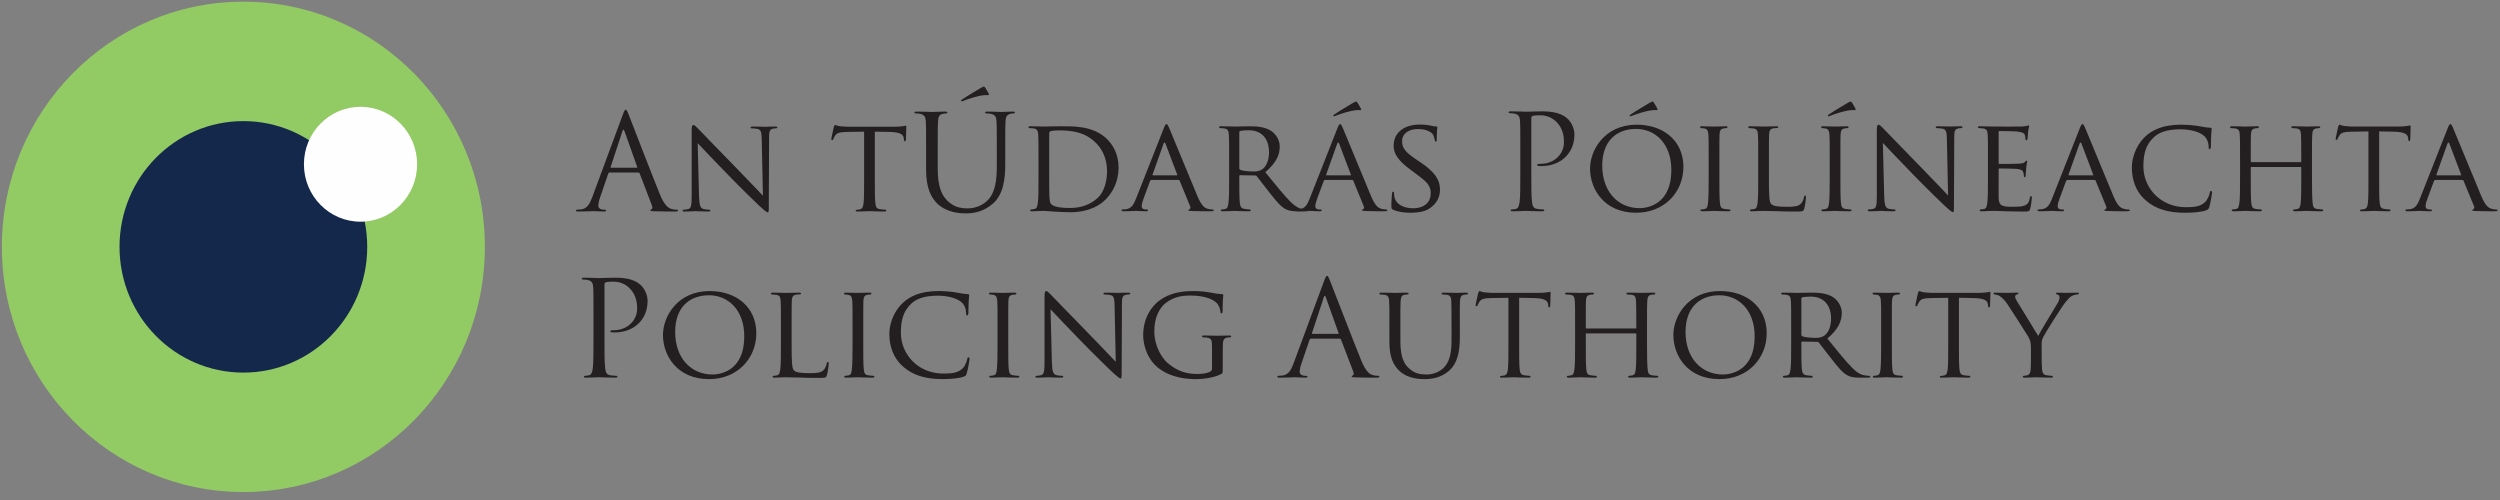 <?xml version="1.0" encoding="UTF-8"?>
<svg width="225px" height="45px" viewBox="0 0 225 45" version="1.1" xmlns="http://www.w3.org/2000/svg" xmlns:xlink="http://www.w3.org/1999/xlink">
    <rect x="0" y="0" width="225" height="45" fill="#808080" stroke="none"/>
    <!-- Generator: Sketch 51.3 (57544) - http://www.bohemiancoding.com/sketch -->
    <title>top bar logo</title>
    <desc>Created with Sketch.</desc>
    <defs></defs>
    <g id="Symbols" stroke="none" stroke-width="1" fill="none" fill-rule="evenodd">
        <g id="header/mobile" transform="translate(-16, -21)">
            <g id="top-bar-logo" transform="translate(16, 21)">
                <g id="Group">
                    <g id="Group-7">
                        <path d="M43.638,22.216 C43.638,34.403 33.907,44.283 21.903,44.283 C9.899,44.283 0.168,34.403 0.168,22.216 C0.168,10.03 9.899,0.15 21.903,0.15 C33.907,0.15 43.638,10.03 43.638,22.216" id="Fill-1" fill="#92CA64"></path>
                        <path d="M33.05,22.216 C33.05,28.467 28.059,33.534 21.903,33.534 C15.747,33.534 10.757,28.467 10.757,22.216 C10.757,15.966 15.747,10.899 21.903,10.899 C28.059,10.899 33.05,15.966 33.05,22.216" id="Fill-3" fill="#13284B"></path>
                        <path d="M37.54,14.782 C37.54,17.638 35.26,19.953 32.446,19.953 C29.633,19.953 27.353,17.638 27.353,14.782 C27.353,11.927 29.633,9.612 32.446,9.612 C35.26,9.612 37.54,11.927 37.54,14.782" id="Fill-5" fill="#FEFEFE"></path>
                    </g>
                    <g id="Group-84" transform="translate(51.209, 7.364)" fill="#231F20">
                        <path d="M2.205,21.08 C2.205,19.223 2.205,18.889 2.181,18.509 C2.157,18.104 2.06,17.914 1.662,17.831 C1.566,17.808 1.362,17.795 1.253,17.795 C1.205,17.795 1.157,17.771 1.157,17.724 C1.157,17.653 1.217,17.628 1.35,17.628 C1.892,17.628 2.615,17.664 2.711,17.664 C2.977,17.664 3.676,17.628 4.23,17.628 C5.737,17.628 6.28,18.128 6.473,18.306 C6.738,18.556 7.076,19.093 7.076,19.723 C7.076,21.413 5.822,22.556 4.109,22.556 C4.049,22.556 3.917,22.556 3.857,22.543 C3.796,22.543 3.724,22.519 3.724,22.46 C3.724,22.365 3.796,22.353 4.049,22.353 C5.219,22.353 6.134,21.508 6.134,20.413 C6.134,20.021 6.099,19.223 5.46,18.58 C4.821,17.938 4.086,17.986 3.809,17.986 C3.603,17.986 3.399,18.01 3.29,18.057 C3.218,18.081 3.194,18.164 3.194,18.283 L3.194,23.175 C3.194,24.317 3.194,25.257 3.254,25.757 C3.29,26.102 3.362,26.363 3.724,26.412 C3.893,26.435 4.158,26.459 4.267,26.459 C4.339,26.459 4.363,26.495 4.363,26.531 C4.363,26.59 4.303,26.625 4.17,26.625 C3.508,26.625 2.748,26.59 2.687,26.59 C2.651,26.59 1.892,26.625 1.53,26.625 C1.398,26.625 1.338,26.602 1.338,26.531 C1.338,26.495 1.362,26.459 1.433,26.459 C1.542,26.459 1.687,26.435 1.796,26.412 C2.036,26.363 2.096,26.102 2.145,25.757 C2.205,25.257 2.205,24.317 2.205,23.175 L2.205,21.08 Z" id="Fill-8"></path>
                        <path d="M12.906,26.34 C13.858,26.34 15.775,25.841 15.775,22.913 C15.775,20.484 14.281,19.211 12.605,19.211 C10.832,19.211 9.555,20.306 9.555,22.508 C9.555,24.864 10.989,26.34 12.906,26.34 M12.665,18.831 C15.052,18.831 16.86,20.27 16.86,22.626 C16.86,24.888 15.16,26.757 12.605,26.757 C9.699,26.757 8.458,24.602 8.458,22.781 C8.458,21.151 9.735,18.831 12.665,18.831" id="Fill-10"></path>
                        <path d="M20.038,23.71 C20.038,25.198 20.062,25.805 20.255,25.983 C20.424,26.15 20.834,26.221 21.665,26.221 C22.22,26.221 22.69,26.209 22.943,25.911 C23.077,25.757 23.161,25.543 23.196,25.341 C23.208,25.269 23.244,25.21 23.305,25.21 C23.353,25.21 23.377,25.257 23.377,25.364 C23.377,25.471 23.305,26.078 23.22,26.375 C23.149,26.614 23.113,26.649 22.546,26.649 C21.786,26.649 21.195,26.637 20.701,26.614 C20.219,26.602 19.857,26.59 19.543,26.59 C19.495,26.59 19.315,26.59 19.11,26.602 C18.893,26.614 18.664,26.626 18.495,26.626 C18.387,26.626 18.327,26.602 18.327,26.542 C18.327,26.506 18.351,26.459 18.411,26.459 C18.507,26.459 18.64,26.435 18.736,26.412 C18.942,26.364 18.966,26.173 19.013,25.876 C19.074,25.459 19.074,24.662 19.074,23.686 L19.074,21.901 C19.074,20.33 19.074,20.045 19.049,19.723 C19.025,19.377 18.966,19.212 18.615,19.164 C18.531,19.152 18.351,19.14 18.254,19.14 C18.218,19.14 18.17,19.093 18.17,19.056 C18.17,18.997 18.218,18.973 18.339,18.973 C18.821,18.973 19.484,18.997 19.543,18.997 C19.592,18.997 20.388,18.973 20.713,18.973 C20.822,18.973 20.882,18.997 20.882,19.056 C20.882,19.093 20.834,19.128 20.798,19.128 C20.725,19.128 20.568,19.14 20.448,19.152 C20.134,19.212 20.074,19.367 20.05,19.723 C20.038,20.045 20.038,20.33 20.038,21.901 L20.038,23.71 Z" id="Fill-12"></path>
                        <path d="M26.485,23.686 C26.485,24.662 26.485,25.46 26.533,25.876 C26.569,26.173 26.604,26.364 26.918,26.411 C27.075,26.435 27.304,26.459 27.401,26.459 C27.461,26.459 27.485,26.506 27.485,26.542 C27.485,26.59 27.437,26.625 27.316,26.625 C26.725,26.625 26.039,26.59 25.99,26.59 C25.93,26.59 25.267,26.625 24.942,26.625 C24.833,26.625 24.773,26.602 24.773,26.542 C24.773,26.506 24.797,26.459 24.857,26.459 C24.954,26.459 25.086,26.435 25.182,26.411 C25.388,26.364 25.424,26.173 25.46,25.876 C25.509,25.46 25.521,24.662 25.521,23.686 L25.521,21.9 C25.521,20.33 25.521,20.044 25.496,19.723 C25.472,19.378 25.388,19.223 25.158,19.176 C25.037,19.151 24.905,19.141 24.833,19.141 C24.785,19.141 24.749,19.092 24.749,19.057 C24.749,18.997 24.797,18.973 24.918,18.973 C25.267,18.973 25.93,18.997 25.99,18.997 C26.039,18.997 26.725,18.973 27.052,18.973 C27.171,18.973 27.219,18.997 27.219,19.057 C27.219,19.092 27.171,19.141 27.135,19.141 C27.064,19.141 26.991,19.141 26.87,19.164 C26.58,19.223 26.521,19.366 26.497,19.723 C26.485,20.044 26.485,20.33 26.485,21.9 L26.485,23.686 Z" id="Fill-14"></path>
                        <path d="M30.122,25.673 C29.085,24.793 28.833,23.638 28.833,22.674 C28.833,21.996 29.085,20.818 30.027,19.913 C30.665,19.306 31.629,18.83 33.256,18.83 C33.679,18.83 34.281,18.867 34.799,18.95 C35.198,19.022 35.535,19.092 35.884,19.104 C35.993,19.104 36.017,19.152 36.017,19.212 C36.017,19.295 35.993,19.414 35.969,19.783 C35.957,20.116 35.957,20.675 35.945,20.818 C35.933,20.972 35.884,21.033 35.824,21.033 C35.752,21.033 35.741,20.961 35.741,20.818 C35.741,20.426 35.571,20.021 35.293,19.807 C34.92,19.496 34.149,19.247 33.208,19.247 C31.846,19.247 31.195,19.604 30.822,19.949 C30.039,20.663 29.87,21.568 29.87,22.591 C29.87,24.532 31.425,26.257 33.69,26.257 C34.486,26.257 35.017,26.197 35.439,25.781 C35.668,25.554 35.812,25.126 35.848,24.935 C35.872,24.828 35.884,24.793 35.957,24.793 C36.005,24.793 36.054,24.865 36.054,24.935 C36.054,25.007 35.908,25.887 35.8,26.233 C35.741,26.423 35.716,26.459 35.535,26.531 C35.101,26.697 34.305,26.756 33.619,26.756 C32.027,26.756 30.955,26.388 30.122,25.673" id="Fill-16"></path>
                        <path d="M39.533,23.686 C39.533,24.662 39.533,25.46 39.581,25.876 C39.617,26.173 39.653,26.364 39.967,26.411 C40.123,26.435 40.353,26.459 40.45,26.459 C40.51,26.459 40.533,26.506 40.533,26.542 C40.533,26.59 40.486,26.625 40.365,26.625 C39.774,26.625 39.087,26.59 39.038,26.59 C38.978,26.59 38.316,26.625 37.99,26.625 C37.882,26.625 37.822,26.602 37.822,26.542 C37.822,26.506 37.846,26.459 37.905,26.459 C38.002,26.459 38.135,26.435 38.231,26.411 C38.437,26.364 38.472,26.173 38.508,25.876 C38.557,25.46 38.569,24.662 38.569,23.686 L38.569,21.9 C38.569,20.33 38.569,20.044 38.544,19.723 C38.52,19.378 38.437,19.223 38.207,19.176 C38.086,19.151 37.953,19.141 37.882,19.141 C37.834,19.141 37.798,19.092 37.798,19.057 C37.798,18.997 37.846,18.973 37.966,18.973 C38.316,18.973 38.978,18.997 39.038,18.997 C39.087,18.997 39.774,18.973 40.1,18.973 C40.22,18.973 40.268,18.997 40.268,19.057 C40.268,19.092 40.22,19.141 40.184,19.141 C40.112,19.141 40.039,19.141 39.919,19.164 C39.629,19.223 39.569,19.366 39.545,19.723 C39.533,20.044 39.533,20.33 39.533,21.9 L39.533,23.686 Z" id="Fill-18"></path>
                        <path d="M43.461,25.245 C43.485,26.078 43.582,26.328 43.87,26.4 C44.064,26.447 44.304,26.459 44.401,26.459 C44.449,26.459 44.485,26.495 44.485,26.543 C44.485,26.602 44.413,26.625 44.293,26.625 C43.69,26.625 43.269,26.59 43.172,26.59 C43.076,26.59 42.63,26.625 42.147,26.625 C42.039,26.625 41.978,26.614 41.978,26.543 C41.978,26.495 42.014,26.459 42.063,26.459 C42.147,26.459 42.34,26.447 42.497,26.4 C42.761,26.328 42.798,26.054 42.798,25.138 L42.798,19.342 C42.798,18.938 42.858,18.83 42.942,18.83 C43.063,18.83 43.245,19.032 43.352,19.14 C43.521,19.306 45.064,20.925 46.704,22.591 C47.753,23.663 48.886,24.865 49.211,25.198 L49.103,20.128 C49.09,19.473 49.031,19.247 48.705,19.187 C48.513,19.152 48.271,19.14 48.186,19.14 C48.114,19.14 48.102,19.081 48.102,19.045 C48.102,18.985 48.186,18.973 48.307,18.973 C48.789,18.973 49.296,18.997 49.417,18.997 C49.537,18.997 49.886,18.973 50.32,18.973 C50.429,18.973 50.513,18.985 50.513,19.045 C50.513,19.081 50.465,19.14 50.393,19.14 C50.345,19.14 50.26,19.14 50.139,19.163 C49.79,19.235 49.766,19.437 49.766,20.044 L49.741,25.971 C49.741,26.637 49.729,26.697 49.657,26.697 C49.548,26.697 49.441,26.614 48.85,26.078 C48.741,25.983 47.21,24.495 46.089,23.341 C44.859,22.067 43.666,20.83 43.34,20.473 L43.461,25.245 Z" id="Fill-20"></path>
                        <path d="M57.874,24.043 C57.874,23.221 57.85,23.103 57.416,23.019 C57.331,23.008 57.15,22.996 57.054,22.996 C57.017,22.996 56.97,22.948 56.97,22.913 C56.97,22.841 57.017,22.829 57.138,22.829 C57.621,22.829 58.332,22.853 58.393,22.853 C58.441,22.853 59.103,22.829 59.429,22.829 C59.55,22.829 59.597,22.841 59.597,22.913 C59.597,22.948 59.55,22.996 59.514,22.996 C59.441,22.996 59.369,22.996 59.248,23.019 C58.959,23.068 58.874,23.221 58.85,23.579 C58.838,23.9 58.838,24.198 58.838,24.626 L58.838,25.757 C58.838,26.221 58.826,26.233 58.693,26.303 C58.019,26.649 57.054,26.757 56.44,26.757 C55.631,26.757 54.125,26.661 52.943,25.674 C52.292,25.138 51.678,24.055 51.678,22.794 C51.678,21.175 52.509,20.033 53.45,19.473 C54.402,18.902 55.463,18.831 56.271,18.831 C56.946,18.831 57.693,18.95 57.898,18.997 C58.115,19.045 58.489,19.105 58.754,19.105 C58.863,19.105 58.887,19.152 58.887,19.199 C58.887,19.342 58.826,19.616 58.826,20.628 C58.826,20.795 58.778,20.842 58.706,20.842 C58.645,20.842 58.633,20.783 58.633,20.687 C58.621,20.556 58.56,20.258 58.393,20.021 C58.127,19.64 57.32,19.235 55.946,19.235 C55.307,19.235 54.535,19.283 53.727,19.89 C53.113,20.354 52.679,21.259 52.679,22.436 C52.679,23.865 53.425,24.889 53.8,25.233 C54.643,26.007 55.535,26.293 56.511,26.293 C56.886,26.293 57.38,26.257 57.657,26.103 C57.789,26.031 57.874,25.983 57.874,25.792 L57.874,24.043 Z" id="Fill-22"></path>
                        <path d="M69.212,22.687 C69.272,22.687 69.272,22.65 69.26,22.603 L68.115,19.39 C68.055,19.211 67.994,19.211 67.934,19.39 L66.873,22.603 C66.849,22.663 66.873,22.687 66.909,22.687 L69.212,22.687 Z M67.958,17.925 C68.103,17.533 68.151,17.462 68.224,17.462 C68.295,17.462 68.343,17.521 68.488,17.89 C68.669,18.343 70.562,23.257 71.298,25.066 C71.731,26.125 72.081,26.316 72.334,26.388 C72.514,26.447 72.696,26.458 72.816,26.458 C72.889,26.458 72.937,26.47 72.937,26.53 C72.937,26.602 72.828,26.626 72.696,26.626 C72.514,26.626 71.635,26.626 70.803,26.602 C70.574,26.59 70.441,26.59 70.441,26.519 C70.441,26.47 70.477,26.447 70.526,26.435 C70.598,26.411 70.67,26.304 70.598,26.114 L69.477,23.186 C69.453,23.139 69.428,23.114 69.368,23.114 L66.776,23.114 C66.716,23.114 66.681,23.151 66.655,23.21 L65.933,25.317 C65.824,25.614 65.764,25.9 65.764,26.114 C65.764,26.352 66.017,26.458 66.221,26.458 L66.342,26.458 C66.427,26.458 66.463,26.483 66.463,26.53 C66.463,26.602 66.391,26.626 66.282,26.626 C65.993,26.626 65.475,26.59 65.342,26.59 C65.209,26.59 64.547,26.626 63.98,26.626 C63.823,26.626 63.75,26.602 63.75,26.53 C63.75,26.483 63.799,26.458 63.86,26.458 C63.944,26.458 64.112,26.447 64.209,26.435 C64.763,26.364 65.005,25.912 65.221,25.317 L67.958,17.925 Z" id="Fill-24"></path>
                        <path d="M73.836,21.901 C73.836,20.33 73.836,20.045 73.813,19.723 C73.789,19.402 73.728,19.212 73.378,19.164 C73.293,19.152 73.113,19.14 73.017,19.14 C72.98,19.14 72.932,19.093 72.932,19.057 C72.932,18.997 72.98,18.973 73.101,18.973 C73.583,18.973 74.222,18.997 74.319,18.997 C74.415,18.997 75.078,18.973 75.391,18.973 C75.512,18.973 75.572,18.997 75.572,19.057 C75.572,19.093 75.524,19.14 75.475,19.14 C75.403,19.14 75.344,19.14 75.211,19.164 C74.933,19.212 74.874,19.39 74.848,19.723 C74.825,20.045 74.825,20.33 74.825,21.901 L74.825,23.317 C74.825,24.781 75.151,25.388 75.608,25.793 C76.126,26.257 76.584,26.34 77.188,26.34 C77.839,26.34 78.466,26.054 78.827,25.625 C79.321,25.043 79.43,24.21 79.43,23.175 L79.43,21.901 C79.43,20.33 79.418,20.045 79.406,19.723 C79.394,19.402 79.333,19.212 78.984,19.164 C78.899,19.152 78.718,19.14 78.622,19.14 C78.574,19.14 78.537,19.093 78.537,19.057 C78.537,18.997 78.585,18.973 78.706,18.973 C79.176,18.973 79.791,18.997 79.852,18.997 C79.924,18.997 80.431,18.973 80.744,18.973 C80.864,18.973 80.912,18.997 80.912,19.057 C80.912,19.093 80.876,19.14 80.828,19.14 C80.755,19.14 80.695,19.14 80.563,19.164 C80.274,19.223 80.213,19.39 80.189,19.723 C80.165,20.045 80.177,20.33 80.177,21.901 L80.177,22.984 C80.177,24.079 80.033,25.304 79.188,26.019 C78.417,26.673 77.597,26.757 76.97,26.757 C76.621,26.757 75.512,26.733 74.765,26.042 C74.246,25.566 73.836,24.864 73.836,23.389 L73.836,21.901 Z" id="Fill-26"></path>
                        <path d="M85.514,23.686 C85.514,24.662 85.514,25.46 85.562,25.876 C85.598,26.173 85.647,26.364 85.972,26.411 C86.117,26.435 86.357,26.459 86.454,26.459 C86.526,26.459 86.538,26.506 86.538,26.542 C86.538,26.59 86.49,26.625 86.369,26.625 C85.79,26.625 85.116,26.59 85.056,26.59 C85.008,26.59 84.272,26.625 83.959,26.625 C83.838,26.625 83.79,26.602 83.79,26.542 C83.79,26.506 83.814,26.471 83.874,26.471 C83.971,26.471 84.09,26.447 84.187,26.423 C84.404,26.376 84.465,26.173 84.501,25.876 C84.55,25.46 84.55,24.662 84.55,23.686 L84.55,19.437 L83.019,19.461 C82.355,19.474 82.102,19.545 81.946,19.783 C81.825,19.961 81.813,20.032 81.776,20.104 C81.752,20.187 81.716,20.199 81.668,20.199 C81.644,20.199 81.595,20.175 81.595,20.116 C81.595,20.009 81.813,19.104 81.825,19.021 C81.849,18.961 81.897,18.83 81.933,18.83 C82.006,18.83 82.114,18.914 82.404,18.949 C82.704,18.986 83.114,18.997 83.235,18.997 L87.238,18.997 C87.587,18.997 87.828,18.973 87.997,18.949 C88.154,18.926 88.251,18.902 88.299,18.902 C88.346,18.902 88.346,18.961 88.346,19.021 C88.346,19.331 88.31,20.057 88.31,20.175 C88.31,20.259 88.262,20.306 88.214,20.306 C88.166,20.306 88.142,20.271 88.13,20.128 L88.118,20.02 C88.081,19.711 87.852,19.486 86.839,19.461 L85.514,19.437 L85.514,23.686 Z" id="Fill-28"></path>
                        <path d="M97.023,23.686 C97.023,24.662 97.035,25.46 97.083,25.876 C97.118,26.173 97.143,26.364 97.469,26.411 C97.612,26.435 97.854,26.459 97.939,26.459 C98.011,26.459 98.035,26.506 98.035,26.542 C98.035,26.59 97.975,26.625 97.854,26.625 C97.275,26.625 96.6,26.59 96.541,26.59 C96.492,26.59 95.805,26.625 95.492,26.625 C95.371,26.625 95.323,26.602 95.323,26.542 C95.323,26.506 95.347,26.459 95.408,26.459 C95.504,26.459 95.624,26.435 95.72,26.411 C95.938,26.364 95.974,26.161 96.01,25.864 C96.059,25.448 96.059,24.686 96.059,23.71 L96.059,22.699 C96.059,22.65 96.033,22.639 95.998,22.639 L91.574,22.639 C91.537,22.639 91.514,22.65 91.514,22.699 L91.514,23.71 C91.514,24.686 91.514,25.46 91.561,25.876 C91.598,26.173 91.634,26.364 91.947,26.411 C92.104,26.435 92.333,26.459 92.429,26.459 C92.489,26.459 92.514,26.506 92.514,26.542 C92.514,26.59 92.466,26.625 92.346,26.625 C91.755,26.625 91.08,26.59 91.031,26.59 C90.971,26.59 90.295,26.625 89.971,26.625 C89.861,26.625 89.801,26.602 89.801,26.542 C89.801,26.506 89.825,26.459 89.886,26.459 C89.982,26.459 90.115,26.435 90.212,26.411 C90.416,26.364 90.44,26.173 90.489,25.876 C90.549,25.46 90.549,24.662 90.549,23.686 L90.549,21.9 C90.549,20.33 90.549,20.044 90.525,19.723 C90.501,19.378 90.44,19.212 90.091,19.164 C90.007,19.151 89.825,19.141 89.73,19.141 C89.694,19.141 89.645,19.092 89.645,19.057 C89.645,18.997 89.694,18.973 89.813,18.973 C90.295,18.973 90.971,18.997 91.031,18.997 C91.08,18.997 91.755,18.973 92.08,18.973 C92.201,18.973 92.249,18.997 92.249,19.057 C92.249,19.092 92.201,19.141 92.165,19.141 C92.092,19.141 92.019,19.141 91.899,19.164 C91.61,19.223 91.55,19.366 91.525,19.723 C91.514,20.044 91.514,20.354 91.514,21.925 L91.514,22.139 C91.514,22.198 91.537,22.198 91.574,22.198 L95.998,22.198 C96.033,22.198 96.059,22.198 96.059,22.139 L96.059,21.925 C96.059,20.354 96.047,20.044 96.033,19.723 C96.01,19.378 95.962,19.212 95.612,19.164 C95.527,19.151 95.347,19.141 95.251,19.141 C95.202,19.141 95.166,19.092 95.166,19.057 C95.166,18.997 95.214,18.973 95.335,18.973 C95.805,18.973 96.492,18.997 96.541,18.997 C96.6,18.997 97.275,18.973 97.59,18.973 C97.709,18.973 97.77,18.997 97.77,19.057 C97.77,19.092 97.722,19.141 97.673,19.141 C97.602,19.141 97.541,19.141 97.408,19.164 C97.131,19.223 97.071,19.366 97.047,19.723 C97.023,20.044 97.023,20.33 97.023,21.9 L97.023,23.686 Z" id="Fill-30"></path>
                        <path d="M103.84,26.34 C104.792,26.34 106.71,25.841 106.71,22.913 C106.71,20.484 105.215,19.211 103.539,19.211 C101.767,19.211 100.489,20.306 100.489,22.508 C100.489,24.864 101.924,26.34 103.84,26.34 M103.6,18.831 C105.986,18.831 107.795,20.27 107.795,22.626 C107.795,24.888 106.095,26.757 103.539,26.757 C100.634,26.757 99.393,24.602 99.393,22.781 C99.393,21.151 100.67,18.831 103.6,18.831" id="Fill-32"></path>
                        <path d="M110.913,22.758 C110.913,22.817 110.936,22.853 110.984,22.889 C111.141,22.972 111.684,23.044 112.154,23.044 C112.408,23.044 112.697,23.031 112.95,22.865 C113.312,22.627 113.588,22.091 113.588,21.317 C113.588,20.056 112.89,19.331 111.756,19.331 C111.442,19.331 111.105,19.366 110.997,19.39 C110.948,19.414 110.913,19.449 110.913,19.509 L110.913,22.758 Z M109.996,21.901 C109.996,20.33 109.996,20.044 109.972,19.723 C109.948,19.378 109.887,19.212 109.538,19.163 C109.454,19.152 109.273,19.14 109.177,19.14 C109.141,19.14 109.092,19.093 109.092,19.057 C109.092,18.997 109.141,18.973 109.261,18.973 C109.743,18.973 110.454,18.997 110.514,18.997 C110.623,18.997 111.515,18.973 111.841,18.973 C112.515,18.973 113.263,19.032 113.818,19.414 C114.084,19.604 114.553,20.093 114.553,20.794 C114.553,21.544 114.24,22.269 113.251,23.103 C114.119,24.174 114.855,25.09 115.469,25.721 C116.036,26.292 116.385,26.387 116.651,26.423 C116.855,26.459 116.964,26.459 117.024,26.459 C117.085,26.459 117.121,26.506 117.121,26.542 C117.121,26.602 117.06,26.625 116.867,26.625 L116.204,26.625 C115.602,26.625 115.336,26.566 115.072,26.423 C114.613,26.185 114.227,25.697 113.624,24.936 C113.179,24.389 112.708,23.733 112.48,23.459 C112.432,23.412 112.408,23.4 112.335,23.4 L110.984,23.377 C110.936,23.377 110.913,23.4 110.913,23.459 L110.913,23.698 C110.913,24.673 110.913,25.46 110.96,25.876 C110.997,26.173 111.057,26.363 111.383,26.412 C111.527,26.435 111.756,26.459 111.853,26.459 C111.926,26.459 111.937,26.506 111.937,26.542 C111.937,26.59 111.889,26.625 111.769,26.625 C111.19,26.625 110.514,26.59 110.466,26.59 C110.454,26.59 109.743,26.625 109.417,26.625 C109.309,26.625 109.249,26.602 109.249,26.542 C109.249,26.506 109.273,26.459 109.334,26.459 C109.429,26.459 109.562,26.435 109.659,26.412 C109.864,26.363 109.887,26.173 109.936,25.876 C109.996,25.46 109.996,24.662 109.996,23.686 L109.996,21.901 Z" id="Fill-34"></path>
                        <path d="M119.058,23.686 C119.058,24.662 119.058,25.46 119.106,25.876 C119.142,26.173 119.178,26.364 119.491,26.411 C119.648,26.435 119.877,26.459 119.974,26.459 C120.034,26.459 120.058,26.506 120.058,26.542 C120.058,26.59 120.01,26.625 119.889,26.625 C119.298,26.625 118.612,26.59 118.563,26.59 C118.503,26.59 117.84,26.625 117.515,26.625 C117.406,26.625 117.346,26.602 117.346,26.542 C117.346,26.506 117.37,26.459 117.43,26.459 C117.527,26.459 117.66,26.435 117.755,26.411 C117.961,26.364 117.997,26.173 118.033,25.876 C118.082,25.46 118.094,24.662 118.094,23.686 L118.094,21.9 C118.094,20.33 118.094,20.044 118.069,19.723 C118.045,19.378 117.961,19.223 117.731,19.176 C117.611,19.151 117.479,19.141 117.406,19.141 C117.358,19.141 117.322,19.092 117.322,19.057 C117.322,18.997 117.37,18.973 117.491,18.973 C117.84,18.973 118.503,18.997 118.563,18.997 C118.612,18.997 119.298,18.973 119.625,18.973 C119.745,18.973 119.794,18.997 119.794,19.057 C119.794,19.092 119.745,19.141 119.709,19.141 C119.637,19.141 119.564,19.141 119.443,19.164 C119.154,19.223 119.094,19.366 119.07,19.723 C119.058,20.044 119.058,20.33 119.058,21.9 L119.058,23.686 Z" id="Fill-36"></path>
                        <path d="M125.095,23.686 C125.095,24.662 125.095,25.46 125.143,25.876 C125.179,26.173 125.228,26.364 125.553,26.411 C125.698,26.435 125.938,26.459 126.035,26.459 C126.107,26.459 126.119,26.506 126.119,26.542 C126.119,26.59 126.071,26.625 125.95,26.625 C125.372,26.625 124.697,26.59 124.637,26.59 C124.589,26.59 123.854,26.625 123.54,26.625 C123.419,26.625 123.371,26.602 123.371,26.542 C123.371,26.506 123.395,26.471 123.455,26.471 C123.552,26.471 123.672,26.447 123.769,26.423 C123.985,26.376 124.046,26.173 124.082,25.876 C124.131,25.46 124.131,24.662 124.131,23.686 L124.131,19.437 L122.6,19.461 C121.936,19.474 121.684,19.545 121.527,19.783 C121.406,19.961 121.394,20.032 121.357,20.104 C121.333,20.187 121.297,20.199 121.249,20.199 C121.226,20.199 121.177,20.175 121.177,20.116 C121.177,20.009 121.394,19.104 121.406,19.021 C121.43,18.961 121.478,18.83 121.514,18.83 C121.587,18.83 121.696,18.914 121.985,18.949 C122.285,18.986 122.696,18.997 122.816,18.997 L126.819,18.997 C127.168,18.997 127.41,18.973 127.578,18.949 C127.735,18.926 127.832,18.902 127.88,18.902 C127.928,18.902 127.928,18.961 127.928,19.021 C127.928,19.331 127.892,20.057 127.892,20.175 C127.892,20.259 127.843,20.306 127.795,20.306 C127.747,20.306 127.723,20.271 127.711,20.128 L127.699,20.02 C127.662,19.711 127.434,19.486 126.421,19.461 L125.095,19.437 L125.095,23.686 Z" id="Fill-38"></path>
                        <path d="M131.576,23.995 C131.576,23.449 131.505,23.246 131.348,22.96 C131.263,22.805 129.829,20.556 129.467,20.021 C129.214,19.64 128.96,19.414 128.768,19.283 C128.611,19.187 128.407,19.14 128.322,19.14 C128.262,19.14 128.213,19.092 128.213,19.045 C128.213,18.997 128.25,18.973 128.346,18.973 C128.551,18.973 129.347,18.997 129.395,18.997 C129.467,18.997 129.901,18.973 130.311,18.973 C130.432,18.973 130.456,18.997 130.456,19.045 C130.456,19.081 130.383,19.116 130.287,19.152 C130.202,19.187 130.154,19.235 130.154,19.318 C130.154,19.461 130.226,19.58 130.299,19.711 L132.227,22.865 C132.445,22.437 133.77,20.271 133.963,19.938 C134.096,19.711 134.145,19.545 134.145,19.414 C134.145,19.271 134.096,19.187 133.976,19.152 C133.879,19.128 133.819,19.081 133.819,19.032 C133.819,18.997 133.879,18.973 133.988,18.973 C134.265,18.973 134.639,18.997 134.723,18.997 C134.795,18.997 135.555,18.973 135.759,18.973 C135.832,18.973 135.892,18.997 135.892,19.032 C135.892,19.081 135.844,19.14 135.759,19.14 C135.639,19.14 135.434,19.176 135.265,19.271 C135.061,19.39 134.964,19.497 134.734,19.77 C134.385,20.175 132.891,22.556 132.673,22.985 C132.493,23.341 132.541,23.662 132.541,23.995 L132.541,24.865 C132.541,25.031 132.541,25.46 132.576,25.875 C132.601,26.173 132.673,26.364 132.987,26.412 C133.131,26.435 133.373,26.459 133.469,26.459 C133.53,26.459 133.554,26.506 133.554,26.543 C133.554,26.59 133.494,26.625 133.385,26.625 C132.794,26.625 132.107,26.59 132.047,26.59 C131.999,26.59 131.324,26.625 131.009,26.625 C130.89,26.625 130.841,26.602 130.841,26.543 C130.841,26.506 130.866,26.459 130.926,26.459 C131.023,26.459 131.143,26.435 131.239,26.412 C131.456,26.364 131.529,26.173 131.552,25.875 C131.576,25.46 131.576,25.031 131.576,24.865 L131.576,23.995 Z" id="Fill-40"></path>
                        <path d="M43.219,8.023 C43.219,9.094 43.219,10.035 43.231,10.225 C43.243,10.474 43.267,10.843 43.352,10.95 C43.485,11.141 43.858,11.355 45.111,11.355 C46.087,11.355 46.956,11.034 47.595,10.439 C48.15,9.926 48.427,8.963 48.427,8.035 C48.427,6.75 47.86,5.928 47.426,5.5 C46.425,4.5 45.256,4.369 43.991,4.369 C43.786,4.369 43.448,4.405 43.352,4.441 C43.255,4.477 43.219,4.524 43.219,4.643 L43.219,8.023 Z M42.255,6.928 C42.255,5.357 42.255,5.072 42.23,4.75 C42.206,4.405 42.146,4.239 41.796,4.191 C41.712,4.179 41.531,4.167 41.434,4.167 C41.398,4.167 41.351,4.12 41.351,4.083 C41.351,4.024 41.398,4.001 41.519,4.001 C42.001,4.001 42.688,4.024 42.749,4.024 C42.87,4.024 43.544,4.001 44.171,4.001 C45.232,4.001 47.172,3.905 48.427,5.155 C48.957,5.679 49.463,6.523 49.463,7.725 C49.463,8.999 48.909,9.975 48.318,10.57 C47.86,11.034 46.908,11.737 45.099,11.737 C44.641,11.737 44.074,11.7 43.616,11.676 C43.158,11.641 42.797,11.617 42.749,11.617 C42.724,11.617 42.531,11.629 42.315,11.629 C42.098,11.641 41.845,11.653 41.676,11.653 C41.567,11.653 41.507,11.629 41.507,11.569 C41.507,11.534 41.531,11.486 41.591,11.486 C41.688,11.486 41.821,11.463 41.916,11.439 C42.122,11.391 42.146,11.201 42.194,10.903 C42.255,10.486 42.255,9.689 42.255,8.714 L42.255,6.928 Z" id="Fill-42"></path>
                        <path d="M54.702,8.416 C54.75,8.416 54.75,8.392 54.738,8.345 L53.689,5.572 C53.63,5.416 53.569,5.416 53.509,5.572 L52.521,8.345 C52.509,8.392 52.521,8.416 52.557,8.416 L54.702,8.416 Z M53.522,4.203 C53.653,3.869 53.702,3.81 53.774,3.81 C53.883,3.81 53.919,3.953 54.028,4.179 C54.22,4.607 55.92,8.784 56.571,10.319 C56.957,11.224 57.246,11.355 57.475,11.427 C57.632,11.474 57.789,11.486 57.897,11.486 C57.957,11.486 58.03,11.51 58.03,11.57 C58.03,11.629 57.909,11.652 57.789,11.652 C57.632,11.652 56.848,11.652 56.113,11.629 C55.908,11.617 55.74,11.617 55.74,11.558 C55.74,11.51 55.763,11.51 55.811,11.486 C55.872,11.462 55.98,11.379 55.908,11.213 L54.956,8.892 C54.931,8.844 54.919,8.832 54.859,8.832 L52.412,8.832 C52.364,8.832 52.328,8.856 52.303,8.915 L51.701,10.534 C51.604,10.784 51.545,11.034 51.545,11.213 C51.545,11.415 51.725,11.486 51.906,11.486 L52.003,11.486 C52.086,11.486 52.11,11.522 52.11,11.57 C52.11,11.629 52.051,11.652 51.954,11.652 C51.701,11.652 51.122,11.617 51.002,11.617 C50.894,11.617 50.363,11.652 49.929,11.652 C49.796,11.652 49.724,11.629 49.724,11.57 C49.724,11.522 49.772,11.486 49.821,11.486 C49.893,11.486 50.049,11.474 50.133,11.462 C50.616,11.403 50.821,11.045 51.025,10.534 L53.522,4.203 Z" id="Fill-44"></path>
                        <path d="M60.328,7.785 C60.328,7.844 60.352,7.88 60.4,7.916 C60.557,7.999 61.1,8.071 61.57,8.071 C61.823,8.071 62.113,8.058 62.365,7.893 C62.728,7.654 63.004,7.118 63.004,6.345 C63.004,5.083 62.306,4.358 61.172,4.358 C60.858,4.358 60.521,4.394 60.413,4.417 C60.364,4.441 60.328,4.476 60.328,4.536 L60.328,7.785 Z M59.412,6.928 C59.412,5.357 59.412,5.071 59.388,4.75 C59.364,4.405 59.303,4.239 58.954,4.191 C58.87,4.179 58.688,4.167 58.593,4.167 C58.557,4.167 58.508,4.12 58.508,4.084 C58.508,4.024 58.557,4 58.676,4 C59.159,4 59.87,4.024 59.93,4.024 C60.039,4.024 60.931,4 61.257,4 C61.931,4 62.679,4.06 63.233,4.441 C63.499,4.631 63.968,5.12 63.968,5.821 C63.968,6.571 63.656,7.296 62.667,8.13 C63.535,9.201 64.271,10.117 64.885,10.748 C65.452,11.32 65.801,11.414 66.066,11.451 C66.271,11.486 66.38,11.486 66.44,11.486 C66.501,11.486 66.536,11.533 66.536,11.569 C66.536,11.629 66.476,11.653 66.283,11.653 L65.62,11.653 C65.017,11.653 64.752,11.593 64.487,11.451 C64.029,11.212 63.643,10.724 63.041,9.963 C62.595,9.416 62.124,8.761 61.895,8.487 C61.847,8.439 61.823,8.428 61.751,8.428 L60.4,8.404 C60.352,8.404 60.328,8.428 60.328,8.487 L60.328,8.725 C60.328,9.701 60.328,10.487 60.376,10.903 C60.413,11.2 60.473,11.39 60.798,11.439 C60.943,11.462 61.172,11.486 61.269,11.486 C61.341,11.486 61.352,11.533 61.352,11.569 C61.352,11.617 61.304,11.653 61.185,11.653 C60.606,11.653 59.93,11.617 59.882,11.617 C59.87,11.617 59.159,11.653 58.833,11.653 C58.724,11.653 58.664,11.629 58.664,11.569 C58.664,11.533 58.688,11.486 58.749,11.486 C58.845,11.486 58.978,11.462 59.075,11.439 C59.279,11.39 59.303,11.2 59.352,10.903 C59.412,10.487 59.412,9.689 59.412,8.713 L59.412,6.928 Z" id="Fill-46"></path>
                        <path d="M71.27,2.406 C71.33,2.513 71.27,2.549 71.222,2.549 C71.185,2.549 71.066,2.525 70.86,2.549 C70.27,2.608 69.426,2.882 69.028,3.048 C68.944,3.084 68.871,3.107 68.847,3.107 C68.823,3.107 68.787,3.084 68.787,3.036 C68.787,3.001 68.811,2.977 68.871,2.942 C69.305,2.644 70.427,1.977 70.511,1.93 C70.715,1.811 70.788,1.775 70.848,1.775 C70.885,1.775 70.908,1.799 70.969,1.883 C71.053,2.002 71.138,2.167 71.27,2.406 Z M70.33,8.415 C70.378,8.415 70.378,8.392 70.366,8.345 L69.317,5.572 C69.257,5.417 69.196,5.417 69.136,5.572 L68.148,8.345 C68.136,8.392 68.148,8.415 68.184,8.415 L70.33,8.415 Z M69.148,4.203 C69.281,3.869 69.329,3.81 69.402,3.81 C69.51,3.81 69.547,3.953 69.655,4.178 C69.848,4.607 71.548,8.784 72.199,10.32 C72.585,11.224 72.873,11.356 73.103,11.427 C73.26,11.474 73.416,11.486 73.524,11.486 C73.585,11.486 73.657,11.51 73.657,11.57 C73.657,11.629 73.537,11.652 73.416,11.652 C73.26,11.652 72.475,11.652 71.74,11.629 C71.536,11.617 71.366,11.617 71.366,11.558 C71.366,11.51 71.391,11.51 71.439,11.486 C71.499,11.462 71.608,11.379 71.536,11.213 L70.583,8.892 C70.559,8.844 70.547,8.832 70.487,8.832 L68.039,8.832 C67.992,8.832 67.956,8.856 67.931,8.916 L67.328,10.534 C67.232,10.784 67.171,11.033 67.171,11.213 C67.171,11.415 67.352,11.486 67.533,11.486 L67.629,11.486 C67.714,11.486 67.738,11.522 67.738,11.57 C67.738,11.629 67.678,11.652 67.581,11.652 C67.328,11.652 66.75,11.617 66.629,11.617 C66.52,11.617 65.99,11.652 65.556,11.652 C65.423,11.652 65.352,11.629 65.352,11.57 C65.352,11.522 65.399,11.486 65.447,11.486 C65.52,11.486 65.677,11.474 65.762,11.462 C66.243,11.403 66.449,11.045 66.653,10.534 L69.148,4.203 Z" id="Fill-48"></path>
                        <path d="M74.172,11.51 C74.027,11.439 74.015,11.403 74.015,11.13 C74.015,10.629 74.063,10.225 74.075,10.058 C74.075,9.951 74.1,9.891 74.16,9.891 C74.22,9.891 74.257,9.927 74.257,10.01 C74.257,10.094 74.257,10.236 74.293,10.38 C74.461,11.117 75.257,11.379 75.967,11.379 C77.016,11.379 77.559,10.796 77.559,10.034 C77.559,9.309 77.161,8.963 76.221,8.273 L75.739,7.915 C74.594,7.071 74.22,6.452 74.22,5.75 C74.22,4.559 75.172,3.846 76.571,3.846 C76.993,3.846 77.415,3.905 77.667,3.965 C77.873,4.013 77.958,4.013 78.042,4.013 C78.125,4.013 78.15,4.024 78.15,4.083 C78.15,4.132 78.101,4.465 78.101,5.155 C78.101,5.31 78.089,5.381 78.018,5.381 C77.945,5.381 77.933,5.333 77.921,5.25 C77.909,5.131 77.824,4.857 77.764,4.751 C77.691,4.631 77.343,4.25 76.39,4.25 C75.618,4.25 74.979,4.631 74.979,5.346 C74.979,5.988 75.305,6.357 76.354,7.059 L76.655,7.261 C77.945,8.13 78.391,8.832 78.391,9.701 C78.391,10.296 78.162,10.938 77.403,11.426 C76.957,11.712 76.294,11.784 75.715,11.784 C75.22,11.784 74.605,11.712 74.172,11.51" id="Fill-50"></path>
                        <path d="M85.619,6.107 C85.619,4.25 85.619,3.917 85.595,3.536 C85.571,3.131 85.474,2.941 85.076,2.858 C84.98,2.835 84.775,2.822 84.666,2.822 C84.619,2.822 84.571,2.798 84.571,2.751 C84.571,2.68 84.631,2.655 84.763,2.655 C85.305,2.655 86.029,2.691 86.125,2.691 C86.39,2.691 87.09,2.655 87.644,2.655 C89.151,2.655 89.694,3.155 89.887,3.333 C90.152,3.584 90.489,4.12 90.489,4.75 C90.489,6.44 89.236,7.583 87.523,7.583 C87.463,7.583 87.33,7.583 87.27,7.57 C87.21,7.57 87.138,7.547 87.138,7.488 C87.138,7.392 87.21,7.38 87.463,7.38 C88.633,7.38 89.548,6.535 89.548,5.44 C89.548,5.048 89.512,4.25 88.873,3.607 C88.235,2.965 87.5,3.013 87.223,3.013 C87.017,3.013 86.812,3.037 86.704,3.084 C86.632,3.108 86.608,3.191 86.608,3.31 L86.608,8.202 C86.608,9.344 86.608,10.284 86.668,10.785 C86.704,11.129 86.775,11.39 87.138,11.439 C87.306,11.462 87.572,11.486 87.681,11.486 C87.753,11.486 87.777,11.523 87.777,11.558 C87.777,11.617 87.717,11.653 87.584,11.653 C86.921,11.653 86.162,11.617 86.101,11.617 C86.065,11.617 85.305,11.653 84.944,11.653 C84.811,11.653 84.751,11.629 84.751,11.558 C84.751,11.523 84.775,11.486 84.847,11.486 C84.956,11.486 85.101,11.462 85.209,11.439 C85.45,11.39 85.51,11.129 85.559,10.785 C85.619,10.284 85.619,9.344 85.619,8.202 L85.619,6.107 Z" id="Fill-52"></path>
                        <path d="M97.947,2.406 C98.007,2.513 97.947,2.549 97.899,2.549 C97.862,2.549 97.742,2.525 97.538,2.549 C96.947,2.608 96.102,2.882 95.704,3.048 C95.62,3.084 95.547,3.107 95.523,3.107 C95.5,3.107 95.464,3.084 95.464,3.036 C95.464,3.001 95.488,2.977 95.547,2.942 C95.982,2.644 97.103,1.977 97.187,1.93 C97.392,1.811 97.465,1.775 97.525,1.775 C97.562,1.775 97.584,1.799 97.645,1.883 C97.73,2.002 97.814,2.167 97.947,2.406 M96.343,11.368 C97.296,11.368 99.212,10.867 99.212,7.94 C99.212,5.512 97.718,4.239 96.043,4.239 C94.27,4.239 92.992,5.333 92.992,7.535 C92.992,9.891 94.427,11.368 96.343,11.368 M96.102,3.858 C98.49,3.858 100.297,5.298 100.297,7.654 C100.297,9.915 98.598,11.783 96.043,11.783 C93.137,11.783 91.895,9.629 91.895,7.808 C91.895,6.179 93.173,3.858 96.102,3.858" id="Fill-54"></path>
                        <path d="M103.537,8.713 C103.537,9.69 103.537,10.487 103.584,10.904 C103.62,11.2 103.656,11.391 103.97,11.439 C104.126,11.462 104.356,11.486 104.453,11.486 C104.513,11.486 104.537,11.533 104.537,11.57 C104.537,11.617 104.489,11.652 104.368,11.652 C103.777,11.652 103.09,11.617 103.041,11.617 C102.982,11.617 102.319,11.652 101.994,11.652 C101.885,11.652 101.825,11.629 101.825,11.57 C101.825,11.533 101.849,11.486 101.909,11.486 C102.005,11.486 102.138,11.462 102.234,11.439 C102.44,11.391 102.476,11.2 102.511,10.904 C102.56,10.487 102.572,9.69 102.572,8.713 L102.572,6.928 C102.572,5.357 102.572,5.071 102.547,4.75 C102.523,4.405 102.44,4.251 102.21,4.203 C102.089,4.179 101.958,4.168 101.885,4.168 C101.837,4.168 101.801,4.119 101.801,4.084 C101.801,4.024 101.849,4 101.97,4 C102.319,4 102.982,4.024 103.041,4.024 C103.09,4.024 103.777,4 104.104,4 C104.223,4 104.272,4.024 104.272,4.084 C104.272,4.119 104.223,4.168 104.187,4.168 C104.115,4.168 104.043,4.168 103.922,4.191 C103.632,4.251 103.572,4.393 103.549,4.75 C103.537,5.071 103.537,5.357 103.537,6.928 L103.537,8.713 Z" id="Fill-56"></path>
                        <path d="M107.995,8.737 C107.995,10.225 108.018,10.832 108.211,11.01 C108.38,11.177 108.79,11.248 109.621,11.248 C110.176,11.248 110.646,11.236 110.899,10.938 C111.033,10.784 111.117,10.57 111.152,10.368 C111.164,10.296 111.2,10.237 111.261,10.237 C111.309,10.237 111.333,10.284 111.333,10.392 C111.333,10.498 111.261,11.105 111.176,11.402 C111.105,11.641 111.069,11.676 110.502,11.676 C109.742,11.676 109.151,11.665 108.657,11.641 C108.175,11.629 107.813,11.617 107.499,11.617 C107.452,11.617 107.271,11.617 107.066,11.629 C106.849,11.641 106.62,11.653 106.451,11.653 C106.343,11.653 106.283,11.629 106.283,11.569 C106.283,11.534 106.307,11.486 106.367,11.486 C106.463,11.486 106.596,11.463 106.692,11.439 C106.898,11.391 106.922,11.201 106.969,10.903 C107.03,10.486 107.03,9.689 107.03,8.714 L107.03,6.928 C107.03,5.357 107.03,5.072 107.005,4.75 C106.981,4.405 106.922,4.239 106.571,4.191 C106.487,4.179 106.307,4.167 106.21,4.167 C106.174,4.167 106.126,4.12 106.126,4.083 C106.126,4.024 106.174,4.001 106.295,4.001 C106.777,4.001 107.44,4.024 107.499,4.024 C107.548,4.024 108.344,4.001 108.669,4.001 C108.778,4.001 108.838,4.024 108.838,4.083 C108.838,4.12 108.79,4.155 108.754,4.155 C108.681,4.155 108.524,4.167 108.404,4.179 C108.09,4.239 108.03,4.394 108.007,4.75 C107.995,5.072 107.995,5.357 107.995,6.928 L107.995,8.737 Z" id="Fill-58"></path>
                        <path d="M115.779,2.406 C115.839,2.513 115.779,2.549 115.731,2.549 C115.694,2.549 115.575,2.525 115.369,2.549 C114.779,2.608 113.935,2.882 113.536,3.048 C113.453,3.084 113.38,3.107 113.356,3.107 C113.332,3.107 113.296,3.084 113.296,3.036 C113.296,3.001 113.32,2.977 113.38,2.942 C113.814,2.644 114.935,1.977 115.02,1.93 C115.224,1.811 115.297,1.775 115.357,1.775 C115.394,1.775 115.417,1.799 115.478,1.883 C115.562,2.002 115.646,2.167 115.779,2.406 Z M114.429,8.713 C114.429,9.69 114.429,10.487 114.477,10.903 C114.513,11.201 114.55,11.391 114.863,11.438 C115.02,11.462 115.248,11.486 115.345,11.486 C115.405,11.486 115.43,11.534 115.43,11.57 C115.43,11.617 115.381,11.652 115.26,11.652 C114.669,11.652 113.983,11.617 113.935,11.617 C113.875,11.617 113.211,11.652 112.886,11.652 C112.777,11.652 112.717,11.629 112.717,11.57 C112.717,11.534 112.741,11.486 112.802,11.486 C112.898,11.486 113.03,11.462 113.126,11.438 C113.332,11.391 113.368,11.201 113.404,10.903 C113.453,10.487 113.465,9.69 113.465,8.713 L113.465,6.928 C113.465,5.357 113.465,5.071 113.441,4.75 C113.417,4.405 113.332,4.25 113.103,4.203 C112.983,4.178 112.85,4.168 112.777,4.168 C112.729,4.168 112.693,4.119 112.693,4.084 C112.693,4.024 112.741,4 112.862,4 C113.211,4 113.875,4.024 113.935,4.024 C113.983,4.024 114.669,4 114.996,4 C115.117,4 115.164,4.024 115.164,4.084 C115.164,4.119 115.117,4.168 115.08,4.168 C115.008,4.168 114.935,4.168 114.815,4.191 C114.526,4.25 114.465,4.393 114.441,4.75 C114.429,5.071 114.429,5.357 114.429,6.928 L114.429,8.713 Z" id="Fill-60"></path>
                        <path d="M118.368,10.272 C118.392,11.105 118.489,11.355 118.778,11.427 C118.971,11.474 119.212,11.486 119.309,11.486 C119.357,11.486 119.392,11.523 119.392,11.57 C119.392,11.629 119.321,11.653 119.2,11.653 C118.597,11.653 118.176,11.617 118.079,11.617 C117.983,11.617 117.537,11.653 117.054,11.653 C116.946,11.653 116.885,11.641 116.885,11.57 C116.885,11.523 116.922,11.486 116.97,11.486 C117.054,11.486 117.248,11.474 117.404,11.427 C117.669,11.355 117.706,11.081 117.706,10.165 L117.706,4.369 C117.706,3.965 117.766,3.858 117.849,3.858 C117.97,3.858 118.152,4.06 118.26,4.167 C118.428,4.333 119.971,5.952 121.611,7.619 C122.66,8.69 123.793,9.892 124.118,10.225 L124.011,5.155 C123.998,4.5 123.938,4.274 123.612,4.214 C123.42,4.179 123.178,4.167 123.094,4.167 C123.022,4.167 123.01,4.108 123.01,4.072 C123.01,4.012 123.094,4 123.214,4 C123.696,4 124.203,4.024 124.324,4.024 C124.444,4.024 124.793,4 125.227,4 C125.336,4 125.42,4.012 125.42,4.072 C125.42,4.108 125.372,4.167 125.3,4.167 C125.252,4.167 125.168,4.167 125.047,4.191 C124.697,4.263 124.673,4.465 124.673,5.071 L124.648,10.998 C124.648,11.664 124.638,11.725 124.565,11.725 C124.456,11.725 124.348,11.641 123.757,11.105 C123.648,11.01 122.117,9.522 120.996,8.368 C119.767,7.094 118.573,5.857 118.248,5.5 L118.368,10.272 Z" id="Fill-62"></path>
                        <path d="M127.707,6.928 C127.707,5.357 127.707,5.072 127.683,4.75 C127.659,4.405 127.598,4.239 127.249,4.191 C127.164,4.179 126.983,4.167 126.887,4.167 C126.85,4.167 126.803,4.12 126.803,4.084 C126.803,4.024 126.85,4.001 126.971,4.001 C127.453,4.001 128.14,4.024 128.201,4.024 C128.274,4.024 130.491,4.036 130.732,4.024 C130.938,4.012 131.13,3.977 131.215,3.965 C131.263,3.952 131.311,3.917 131.359,3.917 C131.396,3.917 131.408,3.965 131.408,4.012 C131.408,4.084 131.347,4.203 131.323,4.488 C131.311,4.584 131.287,5.036 131.263,5.155 C131.251,5.203 131.215,5.262 131.166,5.262 C131.106,5.262 131.082,5.215 131.082,5.131 C131.082,5.06 131.069,4.893 131.021,4.774 C130.95,4.608 130.841,4.536 130.262,4.465 C130.081,4.441 128.852,4.429 128.731,4.429 C128.683,4.429 128.671,4.465 128.671,4.536 L128.671,7.286 C128.671,7.357 128.671,7.392 128.731,7.392 C128.864,7.392 130.262,7.392 130.503,7.369 C130.756,7.345 130.913,7.333 131.021,7.226 C131.094,7.154 131.142,7.095 131.178,7.095 C131.215,7.095 131.239,7.118 131.239,7.178 C131.239,7.237 131.178,7.404 131.154,7.737 C131.13,7.94 131.106,8.32 131.106,8.392 C131.106,8.475 131.082,8.582 131.009,8.582 C130.962,8.582 130.938,8.547 130.938,8.487 C130.938,8.392 130.938,8.285 130.889,8.154 C130.853,8.011 130.756,7.892 130.347,7.844 C130.057,7.809 128.924,7.797 128.744,7.797 C128.683,7.797 128.671,7.833 128.671,7.868 L128.671,8.714 C128.671,9.058 128.659,10.237 128.671,10.439 C128.695,11.117 128.887,11.248 129.936,11.248 C130.214,11.248 130.72,11.248 130.997,11.141 C131.275,11.022 131.42,10.844 131.48,10.439 C131.503,10.32 131.527,10.284 131.588,10.284 C131.648,10.284 131.66,10.368 131.66,10.439 C131.66,10.51 131.576,11.201 131.515,11.414 C131.444,11.676 131.335,11.676 130.926,11.676 C130.13,11.676 129.515,11.653 129.081,11.641 C128.635,11.617 128.358,11.617 128.201,11.617 C128.177,11.617 127.972,11.617 127.743,11.629 C127.538,11.641 127.297,11.653 127.128,11.653 C127.019,11.653 126.959,11.629 126.959,11.569 C126.959,11.534 126.983,11.486 127.044,11.486 C127.14,11.486 127.273,11.45 127.368,11.439 C127.574,11.404 127.598,11.201 127.646,10.903 C127.707,10.487 127.707,9.689 127.707,8.714 L127.707,6.928 Z" id="Fill-64"></path>
                        <path d="M137.142,8.416 C137.19,8.416 137.19,8.392 137.178,8.345 L136.129,5.572 C136.069,5.416 136.008,5.416 135.949,5.572 L134.961,8.345 C134.949,8.392 134.961,8.416 134.996,8.416 L137.142,8.416 Z M135.962,4.203 C136.093,3.869 136.142,3.81 136.214,3.81 C136.323,3.81 136.359,3.953 136.468,4.179 C136.66,4.607 138.36,8.784 139.011,10.319 C139.397,11.224 139.685,11.355 139.915,11.427 C140.072,11.474 140.228,11.486 140.337,11.486 C140.397,11.486 140.47,11.51 140.47,11.57 C140.47,11.629 140.349,11.652 140.228,11.652 C140.072,11.652 139.288,11.652 138.553,11.629 C138.348,11.617 138.179,11.617 138.179,11.558 C138.179,11.51 138.203,11.51 138.251,11.486 C138.312,11.462 138.42,11.379 138.348,11.213 L137.396,8.892 C137.371,8.844 137.359,8.832 137.299,8.832 L134.852,8.832 C134.804,8.832 134.768,8.856 134.743,8.915 L134.141,10.534 C134.044,10.784 133.984,11.034 133.984,11.213 C133.984,11.415 134.165,11.486 134.346,11.486 L134.443,11.486 C134.526,11.486 134.55,11.522 134.55,11.57 C134.55,11.629 134.49,11.652 134.394,11.652 C134.141,11.652 133.562,11.617 133.441,11.617 C133.334,11.617 132.803,11.652 132.368,11.652 C132.236,11.652 132.164,11.629 132.164,11.57 C132.164,11.522 132.212,11.486 132.261,11.486 C132.333,11.486 132.489,11.474 132.573,11.462 C133.056,11.403 133.261,11.045 133.465,10.534 L135.962,4.203 Z" id="Fill-66"></path>
                        <path d="M141.948,10.701 C140.911,9.82 140.659,8.665 140.659,7.701 C140.659,7.023 140.911,5.845 141.853,4.94 C142.491,4.333 143.456,3.857 145.082,3.857 C145.505,3.857 146.107,3.894 146.625,3.977 C147.024,4.049 147.361,4.12 147.71,4.131 C147.819,4.131 147.843,4.179 147.843,4.239 C147.843,4.323 147.819,4.441 147.795,4.81 C147.783,5.143 147.783,5.702 147.771,5.845 C147.759,6 147.71,6.06 147.651,6.06 C147.578,6.06 147.567,5.988 147.567,5.845 C147.567,5.453 147.397,5.048 147.119,4.834 C146.746,4.523 145.975,4.274 145.034,4.274 C143.672,4.274 143.021,4.631 142.648,4.976 C141.865,5.69 141.696,6.595 141.696,7.619 C141.696,9.559 143.251,11.284 145.517,11.284 C146.312,11.284 146.843,11.224 147.265,10.808 C147.494,10.581 147.639,10.153 147.674,9.963 C147.698,9.855 147.71,9.82 147.783,9.82 C147.831,9.82 147.88,9.892 147.88,9.963 C147.88,10.035 147.734,10.914 147.627,11.26 C147.567,11.45 147.542,11.486 147.361,11.558 C146.927,11.724 146.131,11.784 145.445,11.784 C143.853,11.784 142.781,11.415 141.948,10.701" id="Fill-68"></path>
                        <path d="M156.869,8.713 C156.869,9.69 156.881,10.487 156.928,10.904 C156.964,11.2 156.989,11.391 157.315,11.439 C157.458,11.462 157.7,11.486 157.785,11.486 C157.857,11.486 157.882,11.533 157.882,11.57 C157.882,11.617 157.821,11.652 157.7,11.652 C157.121,11.652 156.446,11.617 156.386,11.617 C156.339,11.617 155.651,11.652 155.337,11.652 C155.217,11.652 155.169,11.629 155.169,11.57 C155.169,11.533 155.193,11.486 155.254,11.486 C155.349,11.486 155.47,11.462 155.567,11.439 C155.784,11.391 155.82,11.188 155.855,10.891 C155.904,10.475 155.904,9.713 155.904,8.737 L155.904,7.726 C155.904,7.677 155.879,7.666 155.843,7.666 L151.42,7.666 C151.383,7.666 151.36,7.677 151.36,7.726 L151.36,8.737 C151.36,9.713 151.36,10.487 151.407,10.904 C151.444,11.2 151.48,11.391 151.793,11.439 C151.95,11.462 152.178,11.486 152.275,11.486 C152.335,11.486 152.36,11.533 152.36,11.57 C152.36,11.617 152.312,11.652 152.192,11.652 C151.601,11.652 150.926,11.617 150.877,11.617 C150.817,11.617 150.141,11.652 149.817,11.652 C149.707,11.652 149.647,11.629 149.647,11.57 C149.647,11.533 149.671,11.486 149.732,11.486 C149.828,11.486 149.961,11.462 150.058,11.439 C150.262,11.391 150.286,11.2 150.335,10.904 C150.395,10.487 150.395,9.69 150.395,8.713 L150.395,6.928 C150.395,5.357 150.395,5.071 150.371,4.75 C150.347,4.405 150.286,4.239 149.937,4.191 C149.853,4.179 149.671,4.168 149.576,4.168 C149.54,4.168 149.491,4.119 149.491,4.084 C149.491,4.024 149.54,4 149.659,4 C150.141,4 150.817,4.024 150.877,4.024 C150.926,4.024 151.601,4 151.926,4 C152.047,4 152.095,4.024 152.095,4.084 C152.095,4.119 152.047,4.168 152.011,4.168 C151.938,4.168 151.865,4.168 151.745,4.191 C151.456,4.251 151.396,4.393 151.371,4.75 C151.36,5.071 151.36,5.381 151.36,6.952 L151.36,7.166 C151.36,7.225 151.383,7.225 151.42,7.225 L155.843,7.225 C155.879,7.225 155.904,7.225 155.904,7.166 L155.904,6.952 C155.904,5.381 155.892,5.071 155.879,4.75 C155.855,4.405 155.808,4.239 155.458,4.191 C155.373,4.179 155.193,4.168 155.097,4.168 C155.048,4.168 155.012,4.119 155.012,4.084 C155.012,4.024 155.06,4 155.181,4 C155.651,4 156.339,4.024 156.386,4.024 C156.446,4.024 157.121,4 157.436,4 C157.555,4 157.616,4.024 157.616,4.084 C157.616,4.119 157.568,4.168 157.519,4.168 C157.447,4.168 157.387,4.168 157.254,4.191 C156.977,4.251 156.916,4.393 156.893,4.75 C156.869,5.071 156.869,5.357 156.869,6.928 L156.869,8.713 Z" id="Fill-70"></path>
                        <path d="M162.915,8.713 C162.915,9.69 162.915,10.487 162.963,10.904 C162.999,11.2 163.048,11.391 163.373,11.439 C163.518,11.462 163.759,11.486 163.855,11.486 C163.927,11.486 163.939,11.533 163.939,11.57 C163.939,11.617 163.891,11.652 163.771,11.652 C163.192,11.652 162.517,11.617 162.457,11.617 C162.409,11.617 161.674,11.652 161.36,11.652 C161.239,11.652 161.192,11.629 161.192,11.57 C161.192,11.533 161.215,11.498 161.275,11.498 C161.372,11.498 161.492,11.474 161.589,11.45 C161.805,11.403 161.866,11.2 161.902,10.904 C161.951,10.487 161.951,9.69 161.951,8.713 L161.951,4.464 L160.42,4.488 C159.756,4.501 159.504,4.572 159.347,4.81 C159.226,4.989 159.214,5.059 159.177,5.131 C159.153,5.214 159.117,5.226 159.07,5.226 C159.046,5.226 158.997,5.202 158.997,5.143 C158.997,5.036 159.214,4.131 159.226,4.049 C159.25,3.988 159.298,3.857 159.334,3.857 C159.407,3.857 159.516,3.941 159.805,3.977 C160.105,4.013 160.516,4.024 160.637,4.024 L164.639,4.024 C164.988,4.024 165.23,4 165.398,3.977 C165.555,3.953 165.652,3.929 165.7,3.929 C165.748,3.929 165.748,3.988 165.748,4.049 C165.748,4.358 165.712,5.084 165.712,5.202 C165.712,5.286 165.663,5.333 165.615,5.333 C165.567,5.333 165.543,5.298 165.531,5.155 L165.519,5.048 C165.482,4.738 165.254,4.513 164.241,4.488 L162.915,4.464 L162.915,8.713 Z" id="Fill-72"></path>
                        <path d="M170.253,8.416 C170.301,8.416 170.301,8.392 170.289,8.345 L169.24,5.572 C169.18,5.416 169.119,5.416 169.059,5.572 L168.071,8.345 C168.059,8.392 168.071,8.416 168.107,8.416 L170.253,8.416 Z M169.072,4.203 C169.204,3.869 169.253,3.81 169.325,3.81 C169.434,3.81 169.47,3.953 169.578,4.179 C169.771,4.607 171.471,8.784 172.122,10.319 C172.508,11.224 172.796,11.355 173.026,11.427 C173.183,11.474 173.339,11.486 173.448,11.486 C173.508,11.486 173.581,11.51 173.581,11.57 C173.581,11.629 173.46,11.652 173.339,11.652 C173.183,11.652 172.399,11.652 171.663,11.629 C171.459,11.617 171.29,11.617 171.29,11.558 C171.29,11.51 171.314,11.51 171.362,11.486 C171.423,11.462 171.531,11.379 171.459,11.213 L170.506,8.892 C170.482,8.844 170.47,8.832 170.41,8.832 L167.962,8.832 C167.915,8.832 167.879,8.856 167.854,8.915 L167.252,10.534 C167.155,10.784 167.095,11.034 167.095,11.213 C167.095,11.415 167.276,11.486 167.456,11.486 L167.553,11.486 C167.637,11.486 167.661,11.522 167.661,11.57 C167.661,11.629 167.601,11.652 167.504,11.652 C167.252,11.652 166.673,11.617 166.552,11.617 C166.444,11.617 165.913,11.652 165.479,11.652 C165.346,11.652 165.275,11.629 165.275,11.57 C165.275,11.522 165.323,11.486 165.371,11.486 C165.443,11.486 165.6,11.474 165.685,11.462 C166.167,11.403 166.372,11.045 166.576,10.534 L169.072,4.203 Z" id="Fill-74"></path>
                        <path d="M6.09,7.735 C6.15,7.735 6.15,7.699 6.138,7.651 L4.993,4.438 C4.934,4.26 4.873,4.26 4.813,4.438 L3.752,7.651 C3.728,7.712 3.752,7.735 3.788,7.735 L6.09,7.735 Z M4.837,2.974 C4.982,2.582 5.029,2.511 5.102,2.511 C5.174,2.511 5.222,2.57 5.367,2.939 C5.547,3.392 7.441,8.306 8.176,10.115 C8.61,11.174 8.96,11.364 9.212,11.436 C9.393,11.495 9.575,11.507 9.694,11.507 C9.767,11.507 9.815,11.519 9.815,11.579 C9.815,11.651 9.706,11.675 9.575,11.675 C9.393,11.675 8.514,11.675 7.681,11.651 C7.453,11.638 7.32,11.638 7.32,11.567 C7.32,11.519 7.356,11.495 7.405,11.483 C7.477,11.46 7.549,11.352 7.477,11.162 L6.356,8.235 C6.332,8.188 6.307,8.163 6.247,8.163 L3.655,8.163 C3.595,8.163 3.559,8.199 3.534,8.258 L2.812,10.365 C2.703,10.663 2.643,10.948 2.643,11.162 C2.643,11.401 2.895,11.507 3.1,11.507 L3.221,11.507 C3.306,11.507 3.342,11.532 3.342,11.579 C3.342,11.651 3.27,11.675 3.161,11.675 C2.872,11.675 2.354,11.638 2.221,11.638 C2.088,11.638 1.425,11.675 0.858,11.675 C0.702,11.675 0.629,11.651 0.629,11.579 C0.629,11.532 0.678,11.507 0.739,11.507 C0.822,11.507 0.991,11.495 1.088,11.483 C1.642,11.413 1.883,10.96 2.1,10.365 L4.837,2.974 Z" id="Fill-76"></path>
                        <path d="M11.704,10.294 C11.728,11.126 11.825,11.376 12.113,11.448 C12.307,11.496 12.547,11.508 12.644,11.508 C12.692,11.508 12.728,11.544 12.728,11.591 C12.728,11.65 12.656,11.674 12.535,11.674 C11.933,11.674 11.511,11.639 11.415,11.639 C11.319,11.639 10.873,11.674 10.39,11.674 C10.282,11.674 10.221,11.662 10.221,11.591 C10.221,11.544 10.257,11.508 10.306,11.508 C10.39,11.508 10.583,11.496 10.74,11.448 C11.004,11.376 11.041,11.103 11.041,10.186 L11.041,4.39 C11.041,3.986 11.101,3.879 11.185,3.879 C11.306,3.879 11.487,4.081 11.595,4.188 C11.764,4.355 13.307,5.974 14.947,7.64 C15.996,8.711 17.129,9.913 17.454,10.246 L17.346,5.177 C17.333,4.521 17.273,4.296 16.948,4.236 C16.755,4.2 16.514,4.188 16.429,4.188 C16.357,4.188 16.345,4.129 16.345,4.094 C16.345,4.034 16.429,4.022 16.55,4.022 C17.032,4.022 17.539,4.046 17.66,4.046 C17.78,4.046 18.129,4.022 18.563,4.022 C18.672,4.022 18.756,4.034 18.756,4.094 C18.756,4.129 18.708,4.188 18.636,4.188 C18.588,4.188 18.503,4.188 18.382,4.212 C18.033,4.284 18.009,4.486 18.009,5.093 L17.984,11.02 C17.984,11.686 17.972,11.746 17.9,11.746 C17.791,11.746 17.684,11.662 17.093,11.126 C16.984,11.032 15.453,9.544 14.332,8.39 C13.102,7.116 11.909,5.878 11.583,5.522 L11.704,10.294 Z" id="Fill-78"></path>
                        <path d="M27.525,8.735 C27.525,9.711 27.525,10.508 27.573,10.925 C27.609,11.222 27.658,11.413 27.983,11.46 C28.128,11.484 28.369,11.507 28.466,11.507 C28.537,11.507 28.549,11.555 28.549,11.591 C28.549,11.638 28.501,11.674 28.381,11.674 C27.802,11.674 27.127,11.638 27.067,11.638 C27.019,11.638 26.284,11.674 25.97,11.674 C25.85,11.674 25.802,11.65 25.802,11.591 C25.802,11.555 25.826,11.519 25.885,11.519 C25.982,11.519 26.102,11.496 26.199,11.472 C26.415,11.425 26.476,11.222 26.512,10.925 C26.561,10.508 26.561,9.711 26.561,8.735 L26.561,4.486 L25.03,4.509 C24.366,4.522 24.114,4.593 23.957,4.832 C23.836,5.01 23.824,5.081 23.787,5.153 C23.763,5.236 23.728,5.247 23.68,5.247 C23.656,5.247 23.607,5.224 23.607,5.165 C23.607,5.057 23.824,4.153 23.836,4.07 C23.86,4.01 23.908,3.879 23.944,3.879 C24.017,3.879 24.126,3.963 24.415,3.998 C24.716,4.035 25.126,4.045 25.247,4.045 L29.249,4.045 C29.598,4.045 29.84,4.022 30.009,3.998 C30.165,3.974 30.262,3.951 30.31,3.951 C30.358,3.951 30.358,4.01 30.358,4.07 C30.358,4.379 30.322,5.106 30.322,5.224 C30.322,5.308 30.273,5.355 30.225,5.355 C30.177,5.355 30.153,5.319 30.141,5.177 L30.129,5.069 C30.092,4.76 29.864,4.534 28.851,4.509 L27.525,4.486 L27.525,8.735 Z" id="Fill-80"></path>
                        <path d="M37.768,1.059 C37.828,1.166 37.768,1.202 37.72,1.202 C37.683,1.202 37.563,1.178 37.358,1.202 C36.767,1.261 35.924,1.535 35.525,1.701 C35.442,1.737 35.369,1.76 35.345,1.76 C35.321,1.76 35.285,1.737 35.285,1.689 C35.285,1.654 35.309,1.63 35.369,1.595 C35.803,1.297 36.924,0.63 37.008,0.583 C37.213,0.464 37.286,0.428 37.346,0.428 C37.383,0.428 37.406,0.452 37.467,0.536 C37.55,0.654 37.635,0.82 37.768,1.059 Z M32.138,6.128 C32.138,4.272 32.138,3.939 32.114,3.558 C32.09,3.154 31.993,2.962 31.596,2.88 C31.499,2.856 31.294,2.844 31.186,2.844 C31.138,2.844 31.09,2.821 31.09,2.772 C31.09,2.701 31.15,2.677 31.282,2.677 C31.825,2.677 32.56,2.713 32.669,2.713 C32.778,2.713 33.5,2.677 33.863,2.677 C33.994,2.677 34.055,2.701 34.055,2.772 C34.055,2.821 34.006,2.844 33.958,2.844 C33.875,2.844 33.802,2.856 33.657,2.88 C33.331,2.927 33.235,3.141 33.212,3.558 C33.187,3.939 33.187,4.272 33.187,6.128 L33.187,7.795 C33.187,9.508 33.573,10.246 34.091,10.734 C34.682,11.282 35.224,11.389 35.912,11.389 C36.647,11.389 37.37,11.043 37.804,10.532 C38.358,9.854 38.504,8.842 38.504,7.616 L38.504,6.128 C38.504,4.272 38.504,3.939 38.479,3.558 C38.455,3.154 38.358,2.962 37.961,2.88 C37.864,2.856 37.659,2.844 37.55,2.844 C37.503,2.844 37.455,2.821 37.455,2.772 C37.455,2.701 37.515,2.677 37.647,2.677 C38.19,2.677 38.853,2.713 38.925,2.713 C39.01,2.713 39.577,2.677 39.938,2.677 C40.071,2.677 40.131,2.701 40.131,2.772 C40.131,2.821 40.083,2.844 40.035,2.844 C39.95,2.844 39.877,2.856 39.733,2.88 C39.407,2.951 39.311,3.141 39.287,3.558 C39.263,3.939 39.263,4.272 39.263,6.128 L39.263,7.401 C39.263,8.687 39.118,10.115 38.153,10.961 C37.286,11.722 36.382,11.841 35.67,11.841 C35.261,11.841 34.043,11.793 33.187,10.996 C32.597,10.436 32.138,9.604 32.138,7.865 L32.138,6.128 Z" id="Fill-82"></path>
                    </g>
                </g>
            </g>
        </g>
    </g>
</svg>